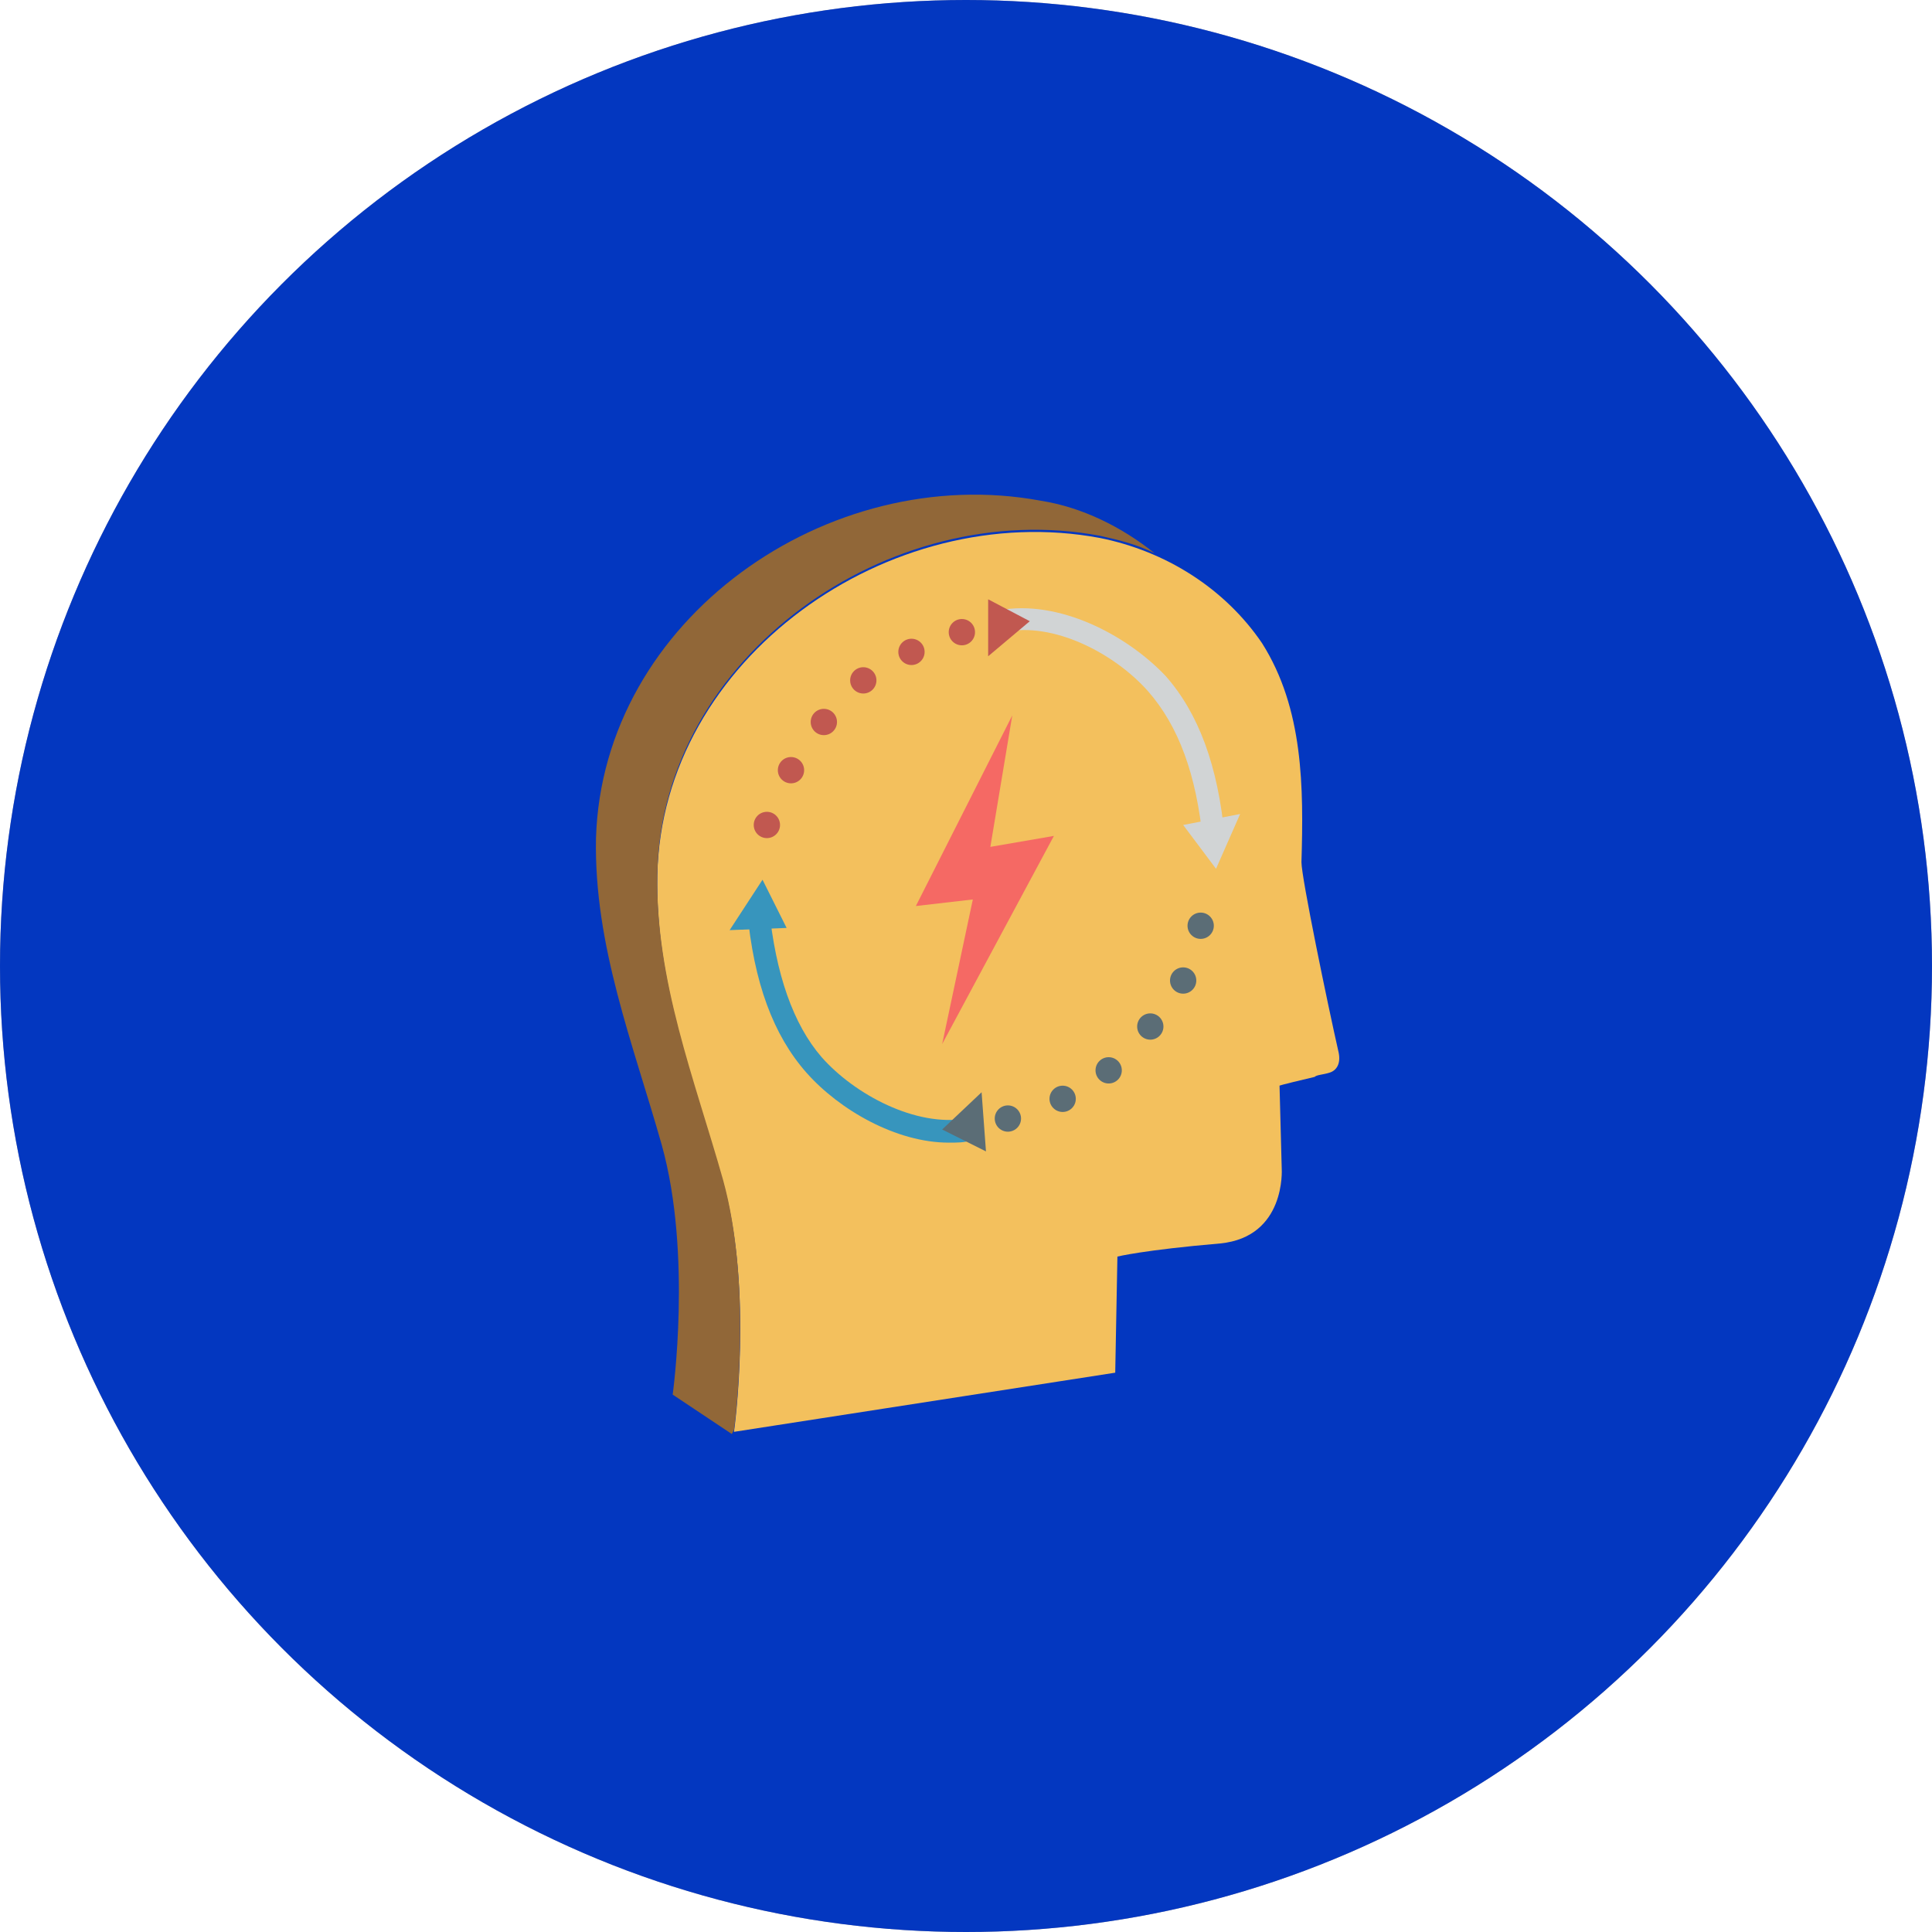 <svg width="154" height="154" viewBox="0 0 154 154" fill="none" xmlns="http://www.w3.org/2000/svg">
<circle cx="77" cy="77" r="77" fill="#B1A4A4"/>
<circle cx="77" cy="77" r="77" fill="#0337C0"/>
<path d="M58.508 114.132C58.508 114.132 60.08 102.956 57.635 94.224C55.364 86.191 52.221 78.332 52.396 69.775C52.745 52.486 70.907 39.737 87.672 42.881C92.911 43.929 97.626 46.897 100.595 51.263C103.913 56.502 103.913 62.789 103.739 68.727C103.739 69.949 105.834 80.078 106.708 83.92C106.882 84.793 106.533 85.317 106.009 85.492C105.485 85.667 104.961 85.667 104.787 85.841C101.818 86.54 101.992 86.54 101.992 86.54L102.167 93.176C102.167 93.176 102.516 98.59 97.277 99.114C91.165 99.638 89.069 100.161 89.069 100.161L88.895 109.417L58.508 114.132Z" fill="#F3C05D"/>
<path d="M57.636 94.049C55.366 86.016 52.222 78.157 52.397 69.6C52.746 52.311 70.908 39.563 87.673 42.706C89.245 43.055 90.642 43.405 92.039 44.103C89.42 42.008 86.276 40.436 82.958 39.912C66.018 36.769 48.031 49.342 47.507 66.806C47.332 75.363 50.476 83.222 52.746 91.255C55.191 99.987 53.619 111.163 53.619 111.163L58.334 114.307L58.509 113.958C58.684 112.735 59.906 102.257 57.636 94.049Z" fill="#916738"/>
<path d="M61.128 66.806C61.707 66.806 62.176 66.337 62.176 65.758C62.176 65.179 61.707 64.71 61.128 64.71C60.549 64.71 60.08 65.179 60.08 65.758C60.08 66.337 60.549 66.806 61.128 66.806Z" fill="#C15850"/>
<path d="M63.05 62.44C63.629 62.44 64.098 61.971 64.098 61.392C64.098 60.813 63.629 60.344 63.05 60.344C62.471 60.344 62.002 60.813 62.002 61.392C62.002 61.971 62.471 62.44 63.05 62.44Z" fill="#C15850"/>
<path d="M65.669 58.598C66.248 58.598 66.717 58.129 66.717 57.55C66.717 56.971 66.248 56.502 65.669 56.502C65.09 56.502 64.621 56.971 64.621 57.55C64.621 58.129 65.09 58.598 65.669 58.598Z" fill="#C15850"/>
<path d="M68.813 55.28C69.392 55.28 69.861 54.811 69.861 54.232C69.861 53.653 69.392 53.184 68.813 53.184C68.235 53.184 67.766 53.653 67.766 54.232C67.766 54.811 68.235 55.28 68.813 55.28Z" fill="#C15850"/>
<path d="M72.653 53.01C73.232 53.01 73.701 52.541 73.701 51.962C73.701 51.383 73.232 50.914 72.653 50.914C72.075 50.914 71.606 51.383 71.606 51.962C71.606 52.541 72.075 53.01 72.653 53.01Z" fill="#C15850"/>
<path d="M76.671 51.438C77.25 51.438 77.719 50.969 77.719 50.39C77.719 49.811 77.25 49.342 76.671 49.342C76.092 49.342 75.623 49.811 75.623 50.39C75.623 50.969 76.092 51.438 76.671 51.438Z" fill="#C15850"/>
<path d="M95.706 74.839C96.285 74.839 96.754 74.37 96.754 73.791C96.754 73.213 96.285 72.743 95.706 72.743C95.127 72.743 94.658 73.213 94.658 73.791C94.658 74.37 95.127 74.839 95.706 74.839Z" fill="#5B6D76"/>
<path d="M94.309 79.205C94.888 79.205 95.357 78.736 95.357 78.157C95.357 77.579 94.888 77.109 94.309 77.109C93.731 77.109 93.262 77.579 93.262 78.157C93.262 78.736 93.731 79.205 94.309 79.205Z" fill="#5B6D76"/>
<path d="M91.69 82.872C92.269 82.872 92.738 82.403 92.738 81.825C92.738 81.246 92.269 80.777 91.69 80.777C91.112 80.777 90.643 81.246 90.643 81.825C90.643 82.403 91.112 82.872 91.69 82.872Z" fill="#5B6D76"/>
<path d="M88.372 86.365C88.951 86.365 89.42 85.896 89.42 85.317C89.42 84.739 88.951 84.269 88.372 84.269C87.793 84.269 87.324 84.739 87.324 85.317C87.324 85.896 87.793 86.365 88.372 86.365Z" fill="#5B6D76"/>
<path d="M84.704 88.635C85.283 88.635 85.752 88.166 85.752 87.588C85.752 87.009 85.283 86.54 84.704 86.54C84.125 86.54 83.656 87.009 83.656 87.588C83.656 88.166 84.125 88.635 84.704 88.635Z" fill="#5B6D76"/>
<path d="M80.339 90.207C80.918 90.207 81.387 89.738 81.387 89.159C81.387 88.581 80.918 88.112 80.339 88.112C79.76 88.112 79.291 88.581 79.291 89.159C79.291 89.738 79.76 90.207 80.339 90.207Z" fill="#5B6D76"/>
<path d="M94.311 65.758L98.851 64.885L96.93 69.251L94.311 65.758Z" fill="#D1D4D5"/>
<path d="M62.701 73.966L58.16 74.141L60.78 70.124L62.701 73.966Z" fill="#3795BD"/>
<path d="M95.882 66.981C95.358 61.741 93.961 57.9 91.516 55.105C88.896 52.136 84.007 49.517 79.99 50.39L79.641 48.644C84.356 47.771 89.769 50.565 92.913 53.883C95.532 56.852 97.104 61.043 97.628 66.806L95.882 66.981Z" fill="#D1D4D5"/>
<path d="M78.766 47.77V52.311L82.084 49.517L78.766 47.77Z" fill="#C15850"/>
<path d="M75.623 91.08C71.432 91.08 66.891 88.461 64.272 85.492C61.652 82.523 60.081 78.332 59.557 72.569L61.303 72.394C61.827 77.633 63.224 81.65 65.494 84.269C68.114 87.238 73.004 89.858 77.02 89.159L77.37 90.906C76.846 91.08 76.322 91.08 75.623 91.08Z" fill="#3795BD"/>
<path d="M78.592 91.779L78.243 87.064L75.1 90.032L78.592 91.779Z" fill="#5B6D76"/>
<path d="M80.688 57.026L73.004 72.22L77.544 71.696L75.1 83.222L84.006 66.631L78.942 67.504L80.688 57.026Z" fill="#F56964"/>
</svg>

